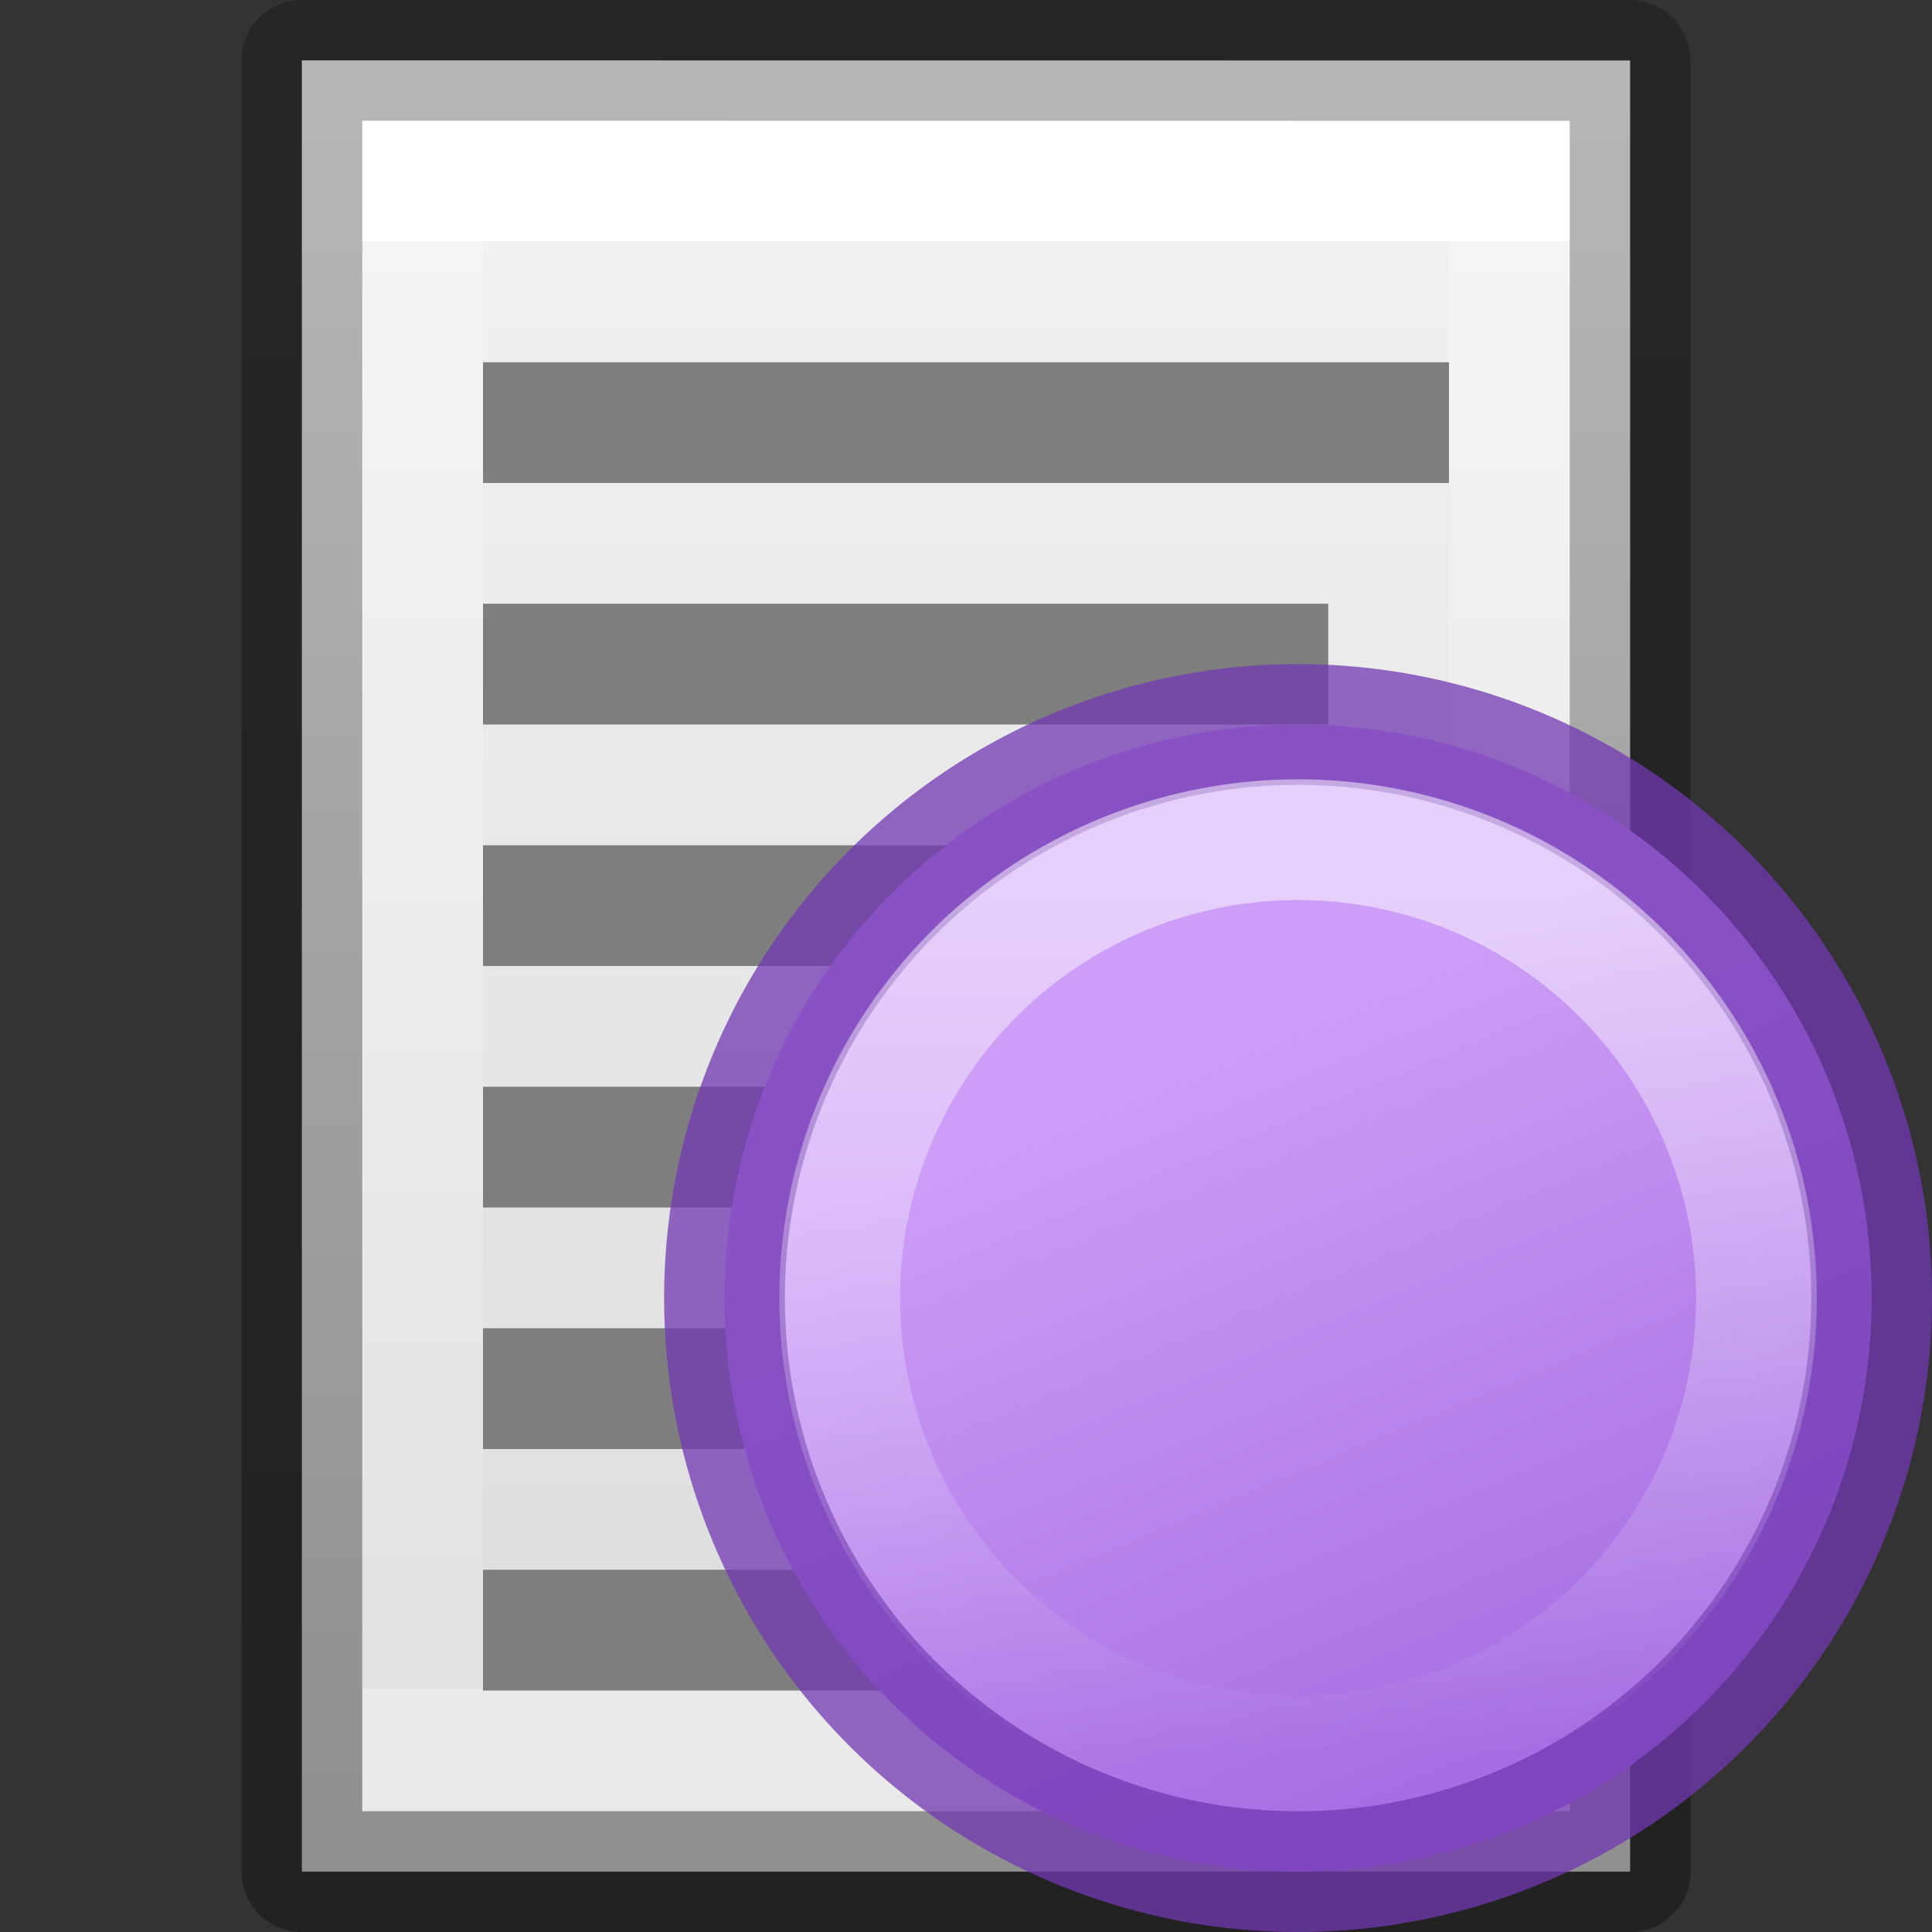 <svg height="16" width="16" xmlns="http://www.w3.org/2000/svg" xmlns:xlink="http://www.w3.org/1999/xlink"><rect width="100%" height="100%" fill="#333333" stroke="none"/><linearGradient id="a" gradientTransform="matrix(.243 0 0 .351 2.162 -.432)" gradientUnits="userSpaceOnUse" x1="24" x2="24" y1="6.923" y2="41.077"><stop offset="0" stop-color="#fff"/><stop offset="0" stop-color="#fff" stop-opacity=".235"/><stop offset="1" stop-color="#fff" stop-opacity=".157"/><stop offset="1" stop-color="#fff" stop-opacity=".392"/></linearGradient><linearGradient id="b" gradientUnits="userSpaceOnUse" x1="11" x2="11" y1="7.5" y2="14.5"><stop offset="0" stop-color="#fff"/><stop offset="1" stop-color="#fff" stop-opacity="0"/></linearGradient><linearGradient id="c" gradientUnits="userSpaceOnUse" x1="11.492" x2="14" y1="8" y2="14"><stop offset="0" stop-color="#cd9ef7"/><stop offset="1" stop-color="#a56de2"/></linearGradient><linearGradient id="d" gradientTransform="matrix(.254 0 0 .305 19.129 -.685)" gradientUnits="userSpaceOnUse" x1="-51.786" x2="-51.786" y1="50.786" y2="2.906"><stop offset="0" stop-opacity=".34"/><stop offset="1" stop-opacity=".247"/></linearGradient><linearGradient id="e" gradientTransform="matrix(.314 0 0 .326 .457 -.322)" gradientUnits="userSpaceOnUse" x1="25.132" x2="25.132" y1=".985" y2="47.013"><stop offset="0" stop-color="#f4f4f4"/><stop offset="1" stop-color="#dbdbdb"/></linearGradient><path d="m2.5.5c2.521 0 11.0.001 11.0.001l0 14.999s-7.333 0-11 0c0-5 0-10 0-15z" fill="url(#e)" stroke-width="1.086"/><g fill="none"><path d="m12.5 14.5h-9v-13h9z" stroke="url(#a)" stroke-linecap="round"/><path d="m2.5.5c2.521 0 11.0.001 11.0.001l0 14.999s-7.333 0-11 0c0-5 0-10.0 0-15z" stroke="url(#d)" stroke-linejoin="round" stroke-width="1"/></g><g fill="#7e7e7e"><path d="m4 3h8v1h-8z"/><path d="m4 5h7v1h-7z"/><path d="m4 7h8v1h-8z"/><path d="m4 9h8v1h-8z"/><path d="m4 11h7v1h-7z"/><path d="m4 13h8v1h-8z"/></g><g stroke-linecap="square" stroke-opacity=".75"><path d="m15.5 10.75a4.75 4.75 0 0 1 -4.75 4.75 4.75 4.75 0 0 1 -4.75-4.75 4.75 4.75 0 0 1 4.75-4.75 4.75 4.75 0 0 1 4.75 4.75z" fill="url(#c)" stroke="#7239b3"/><path d="m14.546 10.75a3.796 3.796 0 0 1 -3.796 3.796 3.796 3.796 0 0 1 -3.796-3.796 3.796 3.796 0 0 1 3.796-3.796 3.796 3.796 0 0 1 3.796 3.796z" fill="none" opacity=".5" stroke="url(#b)" stroke-opacity="1"/></g></svg>